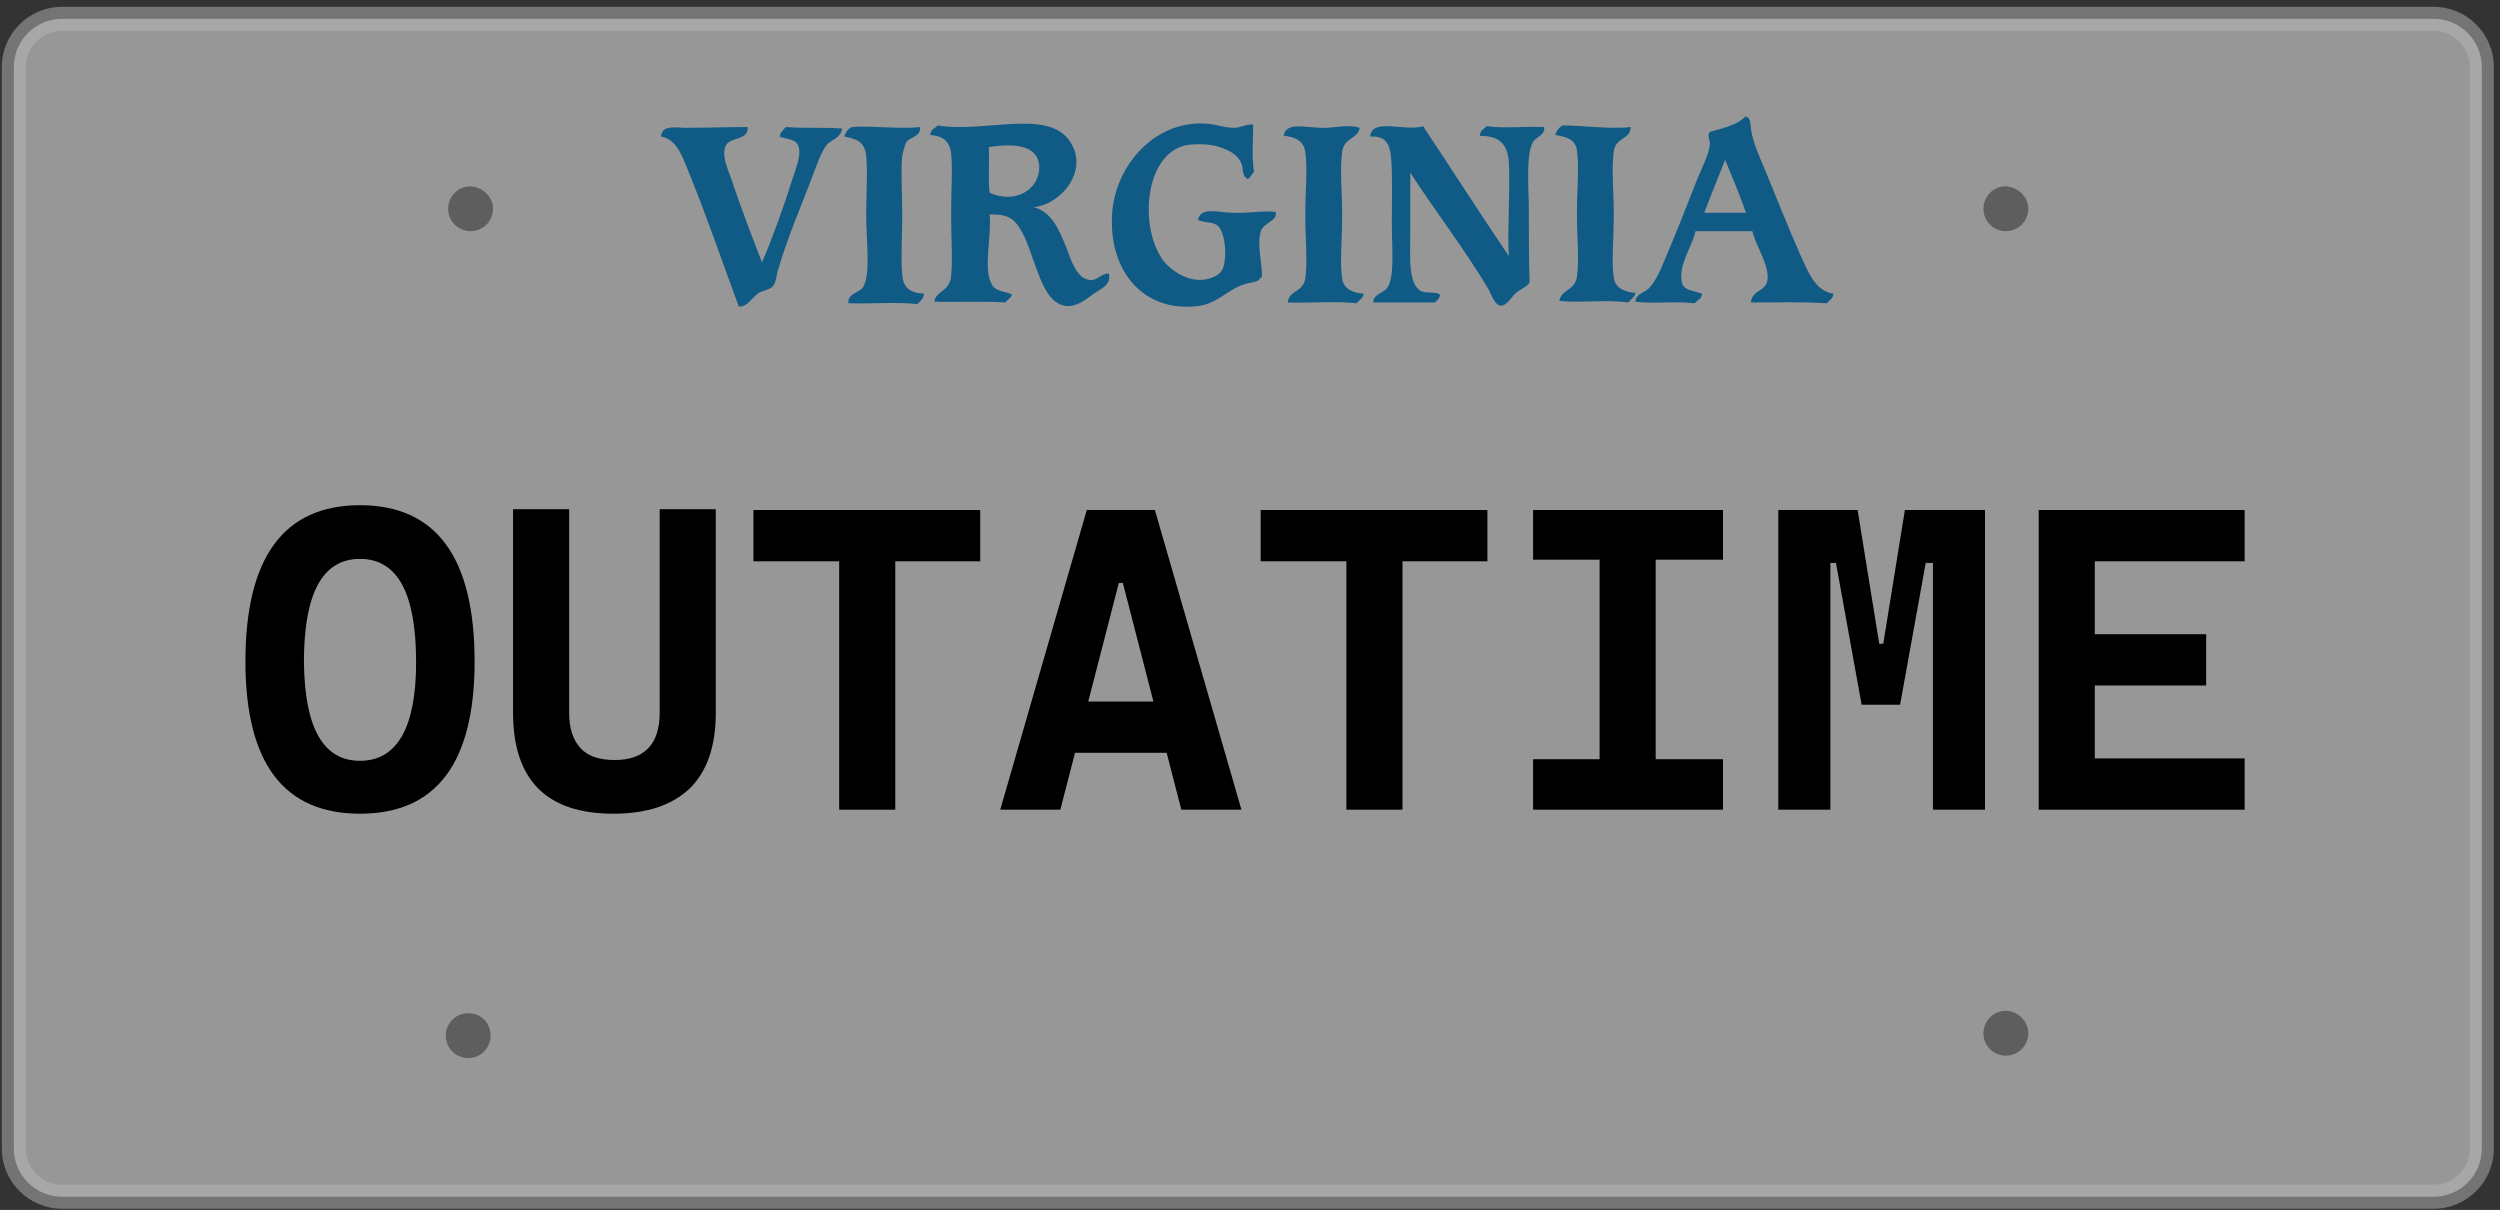 <svg width="312" height="151" viewBox="0 0 312 151" fill="none" xmlns="http://www.w3.org/2000/svg">
<rect x="0" y="0" width="312" height="151" fill="#333333" stroke="none"/>
<path opacity="0.49" d="M309.729 143.35C309.729 146.65 307.029 149.35 303.729 149.35H7.729C4.429 149.35 1.729 146.65 1.729 143.35V8.35C1.729 5.05 4.429 2.35 7.729 2.35H303.729C307.029 2.35 309.729 5.05 309.729 8.35V143.35Z" fill="white"/>
<path opacity="0.49" fill-rule="evenodd" clip-rule="evenodd" d="M7.729 3.85C5.258 3.85 3.229 5.879 3.229 8.35V143.35C3.229 145.822 5.258 147.85 7.729 147.85H303.729C306.201 147.85 308.229 145.822 308.229 143.35V8.35C308.229 5.879 306.201 3.85 303.729 3.85H7.729ZM0.229 8.35C0.229 4.222 3.601 0.85 7.729 0.85H303.729C307.858 0.85 311.229 4.222 311.229 8.35V143.35C311.229 147.479 307.858 150.85 303.729 150.85H7.729C3.601 150.85 0.229 147.479 0.229 143.35V8.35Z" fill="#B7B7B7"/>
<path d="M61.53 26.05C61.53 27.55 60.33 28.85 58.73 28.85C57.23 28.85 55.93 27.65 55.93 26.05C55.93 24.55 57.13 23.25 58.73 23.25C60.23 23.35 61.53 24.55 61.53 26.05Z" fill="#5E5E5E"/>
<path d="M253.13 26.05C253.13 27.55 251.93 28.85 250.33 28.85C248.83 28.85 247.53 27.65 247.53 26.05C247.53 24.55 248.73 23.25 250.33 23.25C251.83 23.35 253.13 24.55 253.13 26.05Z" fill="#5E5E5E"/>
<path d="M61.23 129.25C61.23 130.75 60.03 132.05 58.43 132.05C56.93 132.05 55.63 130.85 55.63 129.25C55.63 127.75 56.83 126.45 58.43 126.45C60.03 126.45 61.23 127.65 61.23 129.25Z" fill="#5E5E5E"/>
<path d="M253.13 128.95C253.13 130.45 251.93 131.75 250.33 131.75C248.83 131.75 247.53 130.55 247.53 128.95C247.53 127.45 248.73 126.15 250.33 126.15C251.83 126.15 253.13 127.45 253.13 128.95Z" fill="#5E5E5E"/>
<path d="M44.93 101.55C35.43 101.55 30.63 95.25 30.63 82.55C30.63 69.55 35.43 63.05 44.93 63.05C54.43 63.05 59.23 69.55 59.23 82.55C59.23 95.25 54.43 101.55 44.93 101.55ZM44.93 94.95C49.53 94.95 51.93 90.85 51.93 82.65C51.93 74.05 49.63 69.75 44.93 69.75C40.23 69.75 37.93 74.05 37.93 82.65C38.03 90.85 40.33 94.95 44.93 94.95Z" fill="black"/>
<path d="M76.53 101.55C68.23 101.55 64.03 97.35 64.03 88.95V63.55H71.03V88.95C71.03 90.95 71.53 92.35 72.43 93.35C73.33 94.35 74.73 94.85 76.73 94.85C80.43 94.85 82.33 92.85 82.33 88.95V63.55H89.33V88.95C89.33 93.15 88.23 96.25 86.13 98.35C83.83 100.55 80.63 101.55 76.53 101.55Z" fill="black"/>
<path d="M94.03 70.05V63.65H122.33V70.05H94.03ZM104.73 101.05V63.65H111.73V101.05H104.73Z" fill="black"/>
<path d="M124.83 101.05L135.63 63.65H144.13L154.93 101.05H147.43L140.13 72.75H139.63L132.33 101.05H124.83ZM130.23 93.95V87.55H149.23V93.95H130.23Z" fill="black"/>
<path d="M157.33 70.05V63.65H185.63V70.05H157.33ZM168.03 101.05V63.65H175.03V101.05H168.03Z" fill="black"/>
<path d="M191.33 69.85V63.65H215.03V69.85H191.33ZM191.33 101.05V94.75H215.03V101.05H191.33ZM199.63 101.05V63.65H206.63V101.05H199.63Z" fill="black"/>
<path d="M221.93 101.05V63.65H228.43V101.05H221.93ZM232.33 87.95L229.13 70.25H227.53L227.93 63.65H231.83L234.53 80.35H234.73L235.43 87.95H232.33ZM233.93 87.95L234.73 80.35H235.03L237.73 63.65H241.63L242.03 70.25H240.33L237.13 87.95H233.93ZM241.23 101.05V63.65H247.73V101.05H241.23Z" fill="black"/>
<path d="M254.43 101.05V63.65H261.43V101.05H254.43ZM254.43 70.05V63.65H280.13V70.05H254.43ZM254.43 85.55V79.15H275.33V85.55H254.43ZM254.43 101.05V94.65H280.13V101.05H254.43Z" fill="black"/>
<g clip-path="url(#clip0_1378_3708)">
<path fill-rule="evenodd" clip-rule="evenodd" d="M217.8 14.55C218.6 14.55 218.4 15.75 218.6 16.55C218.9 18.15 219.8 20.05 220.5 21.75C221.9 25.15 223.2 28.45 224.7 31.85C225.6 33.75 226.5 36.35 228.8 36.65C228.8 37.25 228.3 37.45 228 37.85C224.8 37.65 221.5 37.75 218.5 37.75C218.7 36.05 220.5 36.45 220.6 34.75C220.7 32.85 219.1 30.65 218.7 28.85C216.3 28.85 214 28.85 211.6 28.85C211.3 30.55 209.4 33.05 209.9 35.25C210.1 36.25 211.3 36.25 212.4 36.65C212.4 37.35 211.8 37.45 211.5 37.85C208.9 37.55 206.4 37.95 204.1 37.65C204.1 36.75 205.1 36.55 205.7 36.05C206.7 35.15 207.4 33.25 208 31.85C209.4 28.55 210.4 25.95 211.7 22.65C212.3 21.15 213.3 19.25 213.4 17.95C213.4 17.45 213 16.85 213.4 16.45C215.2 15.95 216.9 15.55 217.8 14.55ZM212.7 26.55C214.4 26.55 216.2 26.55 217.9 26.55C217.1 24.25 216.2 22.15 215.3 19.95C214.4 22.25 213.5 24.35 212.7 26.55Z" fill="#105B85"/>
<path fill-rule="evenodd" clip-rule="evenodd" d="M156.4 15.55C156.4 17.35 156.2 19.55 156.5 21.45C156.2 21.75 156.1 22.15 155.7 22.35C154.9 21.85 155.2 20.95 154.9 20.35C154.6 19.65 154 19.15 153.4 18.85C152.2 18.25 150.9 17.85 148.5 18.05C142.9 18.65 142 28.25 145.2 32.55C146.2 33.85 148.9 35.75 151.5 34.55C151.9 34.35 152.3 34.15 152.6 33.55C153.2 32.05 152.9 28.65 151.8 28.05C151.1 27.65 150.4 27.85 149.5 27.45C149.9 25.85 151.6 26.45 153.7 26.55C155.7 26.65 157.7 26.25 159.2 26.45C159.5 27.55 157.8 27.75 157.4 28.75C156.8 30.35 157.5 32.65 157.5 34.45C157 35.35 156.3 35.15 155.4 35.45C153 36.15 152 38.05 149 38.25C142.3 38.75 138.3 33.45 138.8 26.55C139.2 21.05 143.4 15.95 148.9 15.45C149.6 15.35 150.3 15.45 150.8 15.45C151.9 15.55 152.8 15.95 154 15.95C154.9 15.95 155.5 15.45 156.4 15.55Z" fill="#105B85"/>
<path fill-rule="evenodd" clip-rule="evenodd" d="M129 25.85C131.2 26.45 132.1 28.45 133.1 30.95C133.7 32.55 134.4 34.85 136.1 34.95C137.1 34.95 137.5 34.05 138.4 34.15C138.7 35.75 137.2 36.05 136.1 36.95C134.8 37.95 133.2 38.85 131.6 37.55C129.2 35.55 128.7 29.35 126.4 27.45C125.7 26.85 124.6 26.75 123.5 26.75C123.8 29.25 122.7 33.35 123.7 35.35C124.2 36.45 125.2 36.25 126.3 36.75C126.2 37.25 125.7 37.35 125.5 37.75C122.4 37.55 119.6 37.75 116.6 37.65C116.8 36.25 118.5 36.45 118.7 34.45C118.9 32.35 118.7 29.55 118.7 26.75C118.7 23.95 118.9 21.05 118.7 19.15C118.5 17.55 117.6 16.95 116.1 16.85C116.1 16.15 116.7 16.05 117 15.65C122.8 16.65 130.9 13.45 133.6 17.75C135.9 21.35 132.4 25.55 129 25.85ZM129.7 20.75C129.5 17.85 126.1 17.95 123.4 18.35C123.5 20.25 123.3 22.25 123.5 24.05C126.8 25.55 129.8 23.55 129.7 20.75Z" fill="#105B85"/>
<path fill-rule="evenodd" clip-rule="evenodd" d="M93.3 15.85C93.5 17.55 91.1 17.05 90.6 18.15C90 19.25 90.8 21.05 91.2 22.15C92.4 25.75 93.9 29.65 95.1 32.75C96.3 29.95 97.8 25.85 98.9 22.35C99.3 21.05 100.2 19.05 99.5 17.95C99.1 17.35 98.1 17.35 97.3 17.05C97.4 16.45 97.8 16.15 98.1 15.85C100.5 16.05 103.1 15.85 105.1 16.05C104.9 17.25 103.9 17.35 103.2 18.05C102.4 19.05 101.9 20.75 101.3 22.25C99.9 25.95 98.4 29.35 97.2 33.35C96.9 34.15 96.9 35.15 96.5 35.65C96.2 36.15 95.2 36.25 94.7 36.55C93.9 37.05 93.3 38.35 92.2 38.25C90.3 33.15 88.3 27.25 86.1 21.85C85.3 19.95 84.6 17.35 82.5 17.05C82.6 15.75 83.8 15.85 85.3 15.95C88 15.95 91.3 15.85 93.3 15.85Z" fill="#105B85"/>
<path fill-rule="evenodd" clip-rule="evenodd" d="M114.8 15.851C115 17.05 113.6 17.05 113.1 17.75C113 17.951 112.7 18.851 112.6 19.451C112.4 21.351 112.6 24.151 112.6 26.851C112.6 29.651 112.4 32.251 112.6 34.251C112.7 35.95 113.6 36.55 115.3 36.651C115.3 37.35 114.8 37.55 114.5 37.95C111.7 37.651 108.6 37.95 105.9 37.85C105.7 36.651 107.2 36.55 107.7 35.85C108.7 34.251 108.1 29.951 108.1 26.851C108.1 24.05 108.3 21.451 108.1 19.451C107.9 17.651 106.9 17.351 105.4 17.05C105.4 16.651 105.9 15.95 106.4 15.851C108.5 15.65 112.5 16.151 114.8 15.851Z" fill="#105B85"/>
<path fill-rule="evenodd" clip-rule="evenodd" d="M169.7 15.95C169.4 17.45 167.8 17.05 167.5 18.95C167.2 21.15 167.5 23.95 167.5 26.85C167.5 29.85 167.2 32.75 167.5 34.75C167.7 36.15 168.9 36.55 170.2 36.65C170.1 37.25 169.6 37.45 169.3 37.85C166.5 37.55 163.4 37.85 160.7 37.75C160.9 36.15 162.6 36.55 162.9 34.75C163.2 32.75 162.9 29.75 162.9 26.85C162.9 23.85 163.2 21.05 162.9 18.95C162.7 17.45 161.4 17.05 160.2 16.95C160.5 15.05 163.2 16.05 165.6 15.95C167.1 15.85 168.6 15.55 169.7 15.95Z" fill="#105B85"/>
<path fill-rule="evenodd" clip-rule="evenodd" d="M177.6 15.751C181.2 21.151 184.7 26.651 188.3 31.951C188.1 28.651 188.5 23.55 188.3 20.151C188.1 17.951 187.1 16.951 184.7 16.951C184.7 16.25 185.2 16.151 185.5 15.751C187.9 16.05 190.3 15.751 192.7 15.851C192.9 16.851 191.7 17.05 191.3 17.75C190.4 19.351 190.8 23.75 190.8 26.25C190.8 29.55 190.8 32.651 190.9 35.251C190.5 35.85 189.8 36.05 189.2 36.55C188.7 36.95 188.1 38.151 187.3 38.151C186.6 38.151 186.1 36.751 185.8 36.151C182.9 31.25 178.9 26.05 176 21.55C176 23.55 176 26.351 176 29.25C176 31.951 175.7 35.55 177.4 36.35C178.1 36.651 179 36.35 179.7 36.751C179.7 37.35 179.3 37.45 179.1 37.751C176.5 37.751 174 37.751 171.4 37.751C171.3 36.751 172.7 36.55 173.1 35.95C174.1 34.651 173.7 30.851 173.7 28.05C173.7 24.851 173.8 21.851 173.6 19.55C173.4 17.75 172.8 16.951 171 17.05C171.2 14.65 175.3 16.451 177.6 15.751Z" fill="#105B85"/>
<path fill-rule="evenodd" clip-rule="evenodd" d="M203.5 15.85C203.5 17.45 201.7 17.05 201.4 18.85C201.1 21.05 201.4 23.75 201.4 26.75C201.4 29.75 201.1 32.65 201.4 34.65C201.6 36.05 202.9 36.45 204.1 36.55C204 37.15 203.5 37.35 203.2 37.75C200.4 37.35 197.2 37.85 194.6 37.55C194.9 36.05 196.5 36.35 196.8 34.55C197.1 32.45 196.8 29.55 196.8 26.65C196.8 23.65 197.1 20.85 196.8 18.75C196.6 17.35 195.4 17.05 194.1 16.85C194.2 16.45 194.6 15.75 195.1 15.65C197.2 15.65 201.2 16.15 203.5 15.85Z" fill="#105B85"/>
</g>
<defs>
<clipPath id="clip0_1378_3708">
<rect width="147" height="25" fill="white" transform="translate(82 13.85)"/>
</clipPath>
</defs>
</svg>
